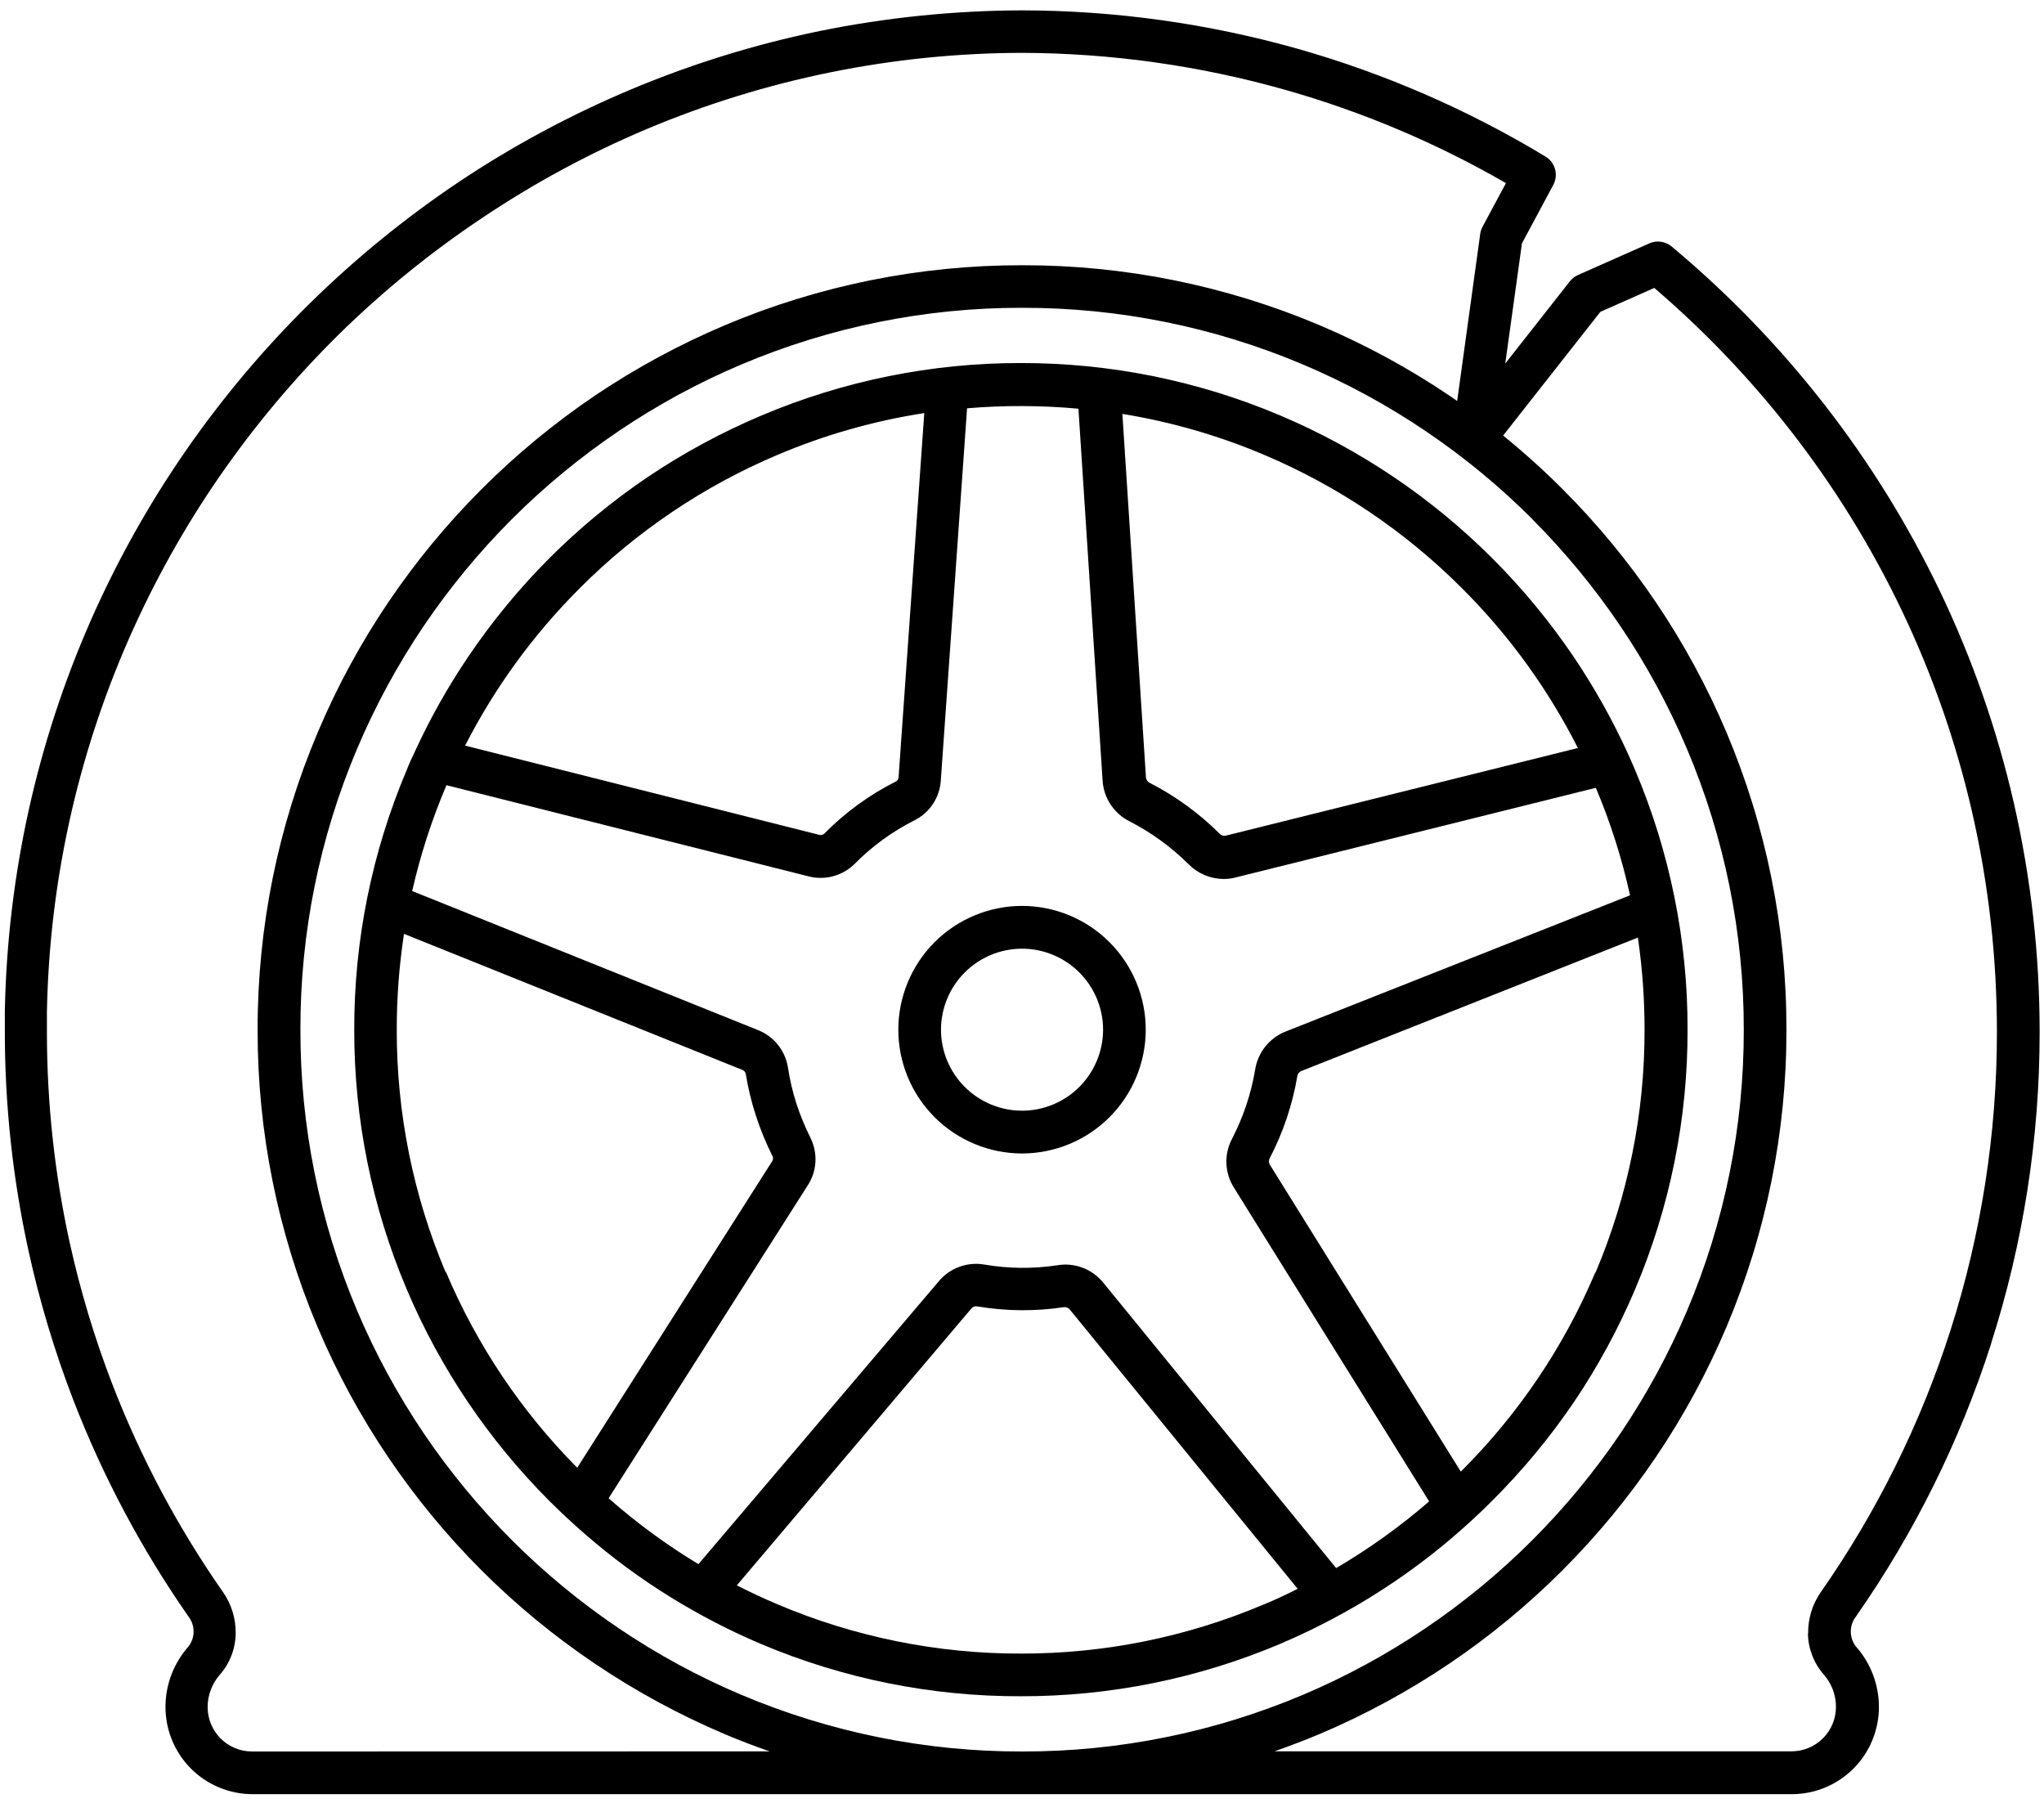 <svg xmlns="http://www.w3.org/2000/svg" width="110" height="97" viewBox="0 0 110 97" fill="none"><g clip-path="url(#clip0_1468_5892)"><path d="M55 48.747C53.235 48.749 51.542 49.452 50.294 50.701C49.046 51.95 48.345 53.644 48.344 55.409C48.345 57.175 49.047 58.867 50.295 60.116C51.543 61.364 53.235 62.067 55 62.069C56.766 62.067 58.459 61.365 59.708 60.117C60.956 58.868 61.658 57.175 61.66 55.409C61.659 53.643 60.957 51.949 59.709 50.7C58.46 49.451 56.767 48.748 55 48.747ZM55 59.767C53.845 59.765 52.737 59.305 51.92 58.489C51.103 57.672 50.642 56.565 50.64 55.409C50.642 54.254 51.102 53.145 51.919 52.328C52.736 51.511 53.844 51.051 55 51.049C56.157 51.05 57.266 51.51 58.084 52.327C58.902 53.144 59.362 54.253 59.364 55.409C59.361 56.565 58.901 57.673 58.083 58.49C57.265 59.307 56.156 59.766 55 59.767Z" fill="black"></path><path d="M68.887 22.352C64.475 20.486 59.732 19.529 54.941 19.535C50.151 19.528 45.408 20.486 40.996 22.352C38.853 23.255 36.802 24.362 34.872 25.659C32.967 26.946 31.19 28.412 29.564 30.038C27.941 31.666 26.477 33.444 25.191 35.349C24.11 36.949 23.161 38.634 22.352 40.388C22.34 40.412 22.328 40.437 22.318 40.463C22.17 40.773 22.009 41.113 21.885 41.442C20.014 45.859 19.055 50.609 19.064 55.406C19.055 60.203 20.014 64.952 21.885 69.37C22.788 71.503 23.895 73.543 25.191 75.462C26.479 77.367 27.945 79.144 29.57 80.771C29.88 81.081 30.168 81.357 30.475 81.642L30.497 81.663C31.863 82.94 33.325 84.109 34.872 85.159C35.643 85.68 36.433 86.169 37.243 86.628C37.269 86.646 37.295 86.661 37.324 86.674C38.504 87.341 39.72 87.94 40.968 88.469C45.39 90.335 50.142 91.29 54.941 91.276C59.732 91.283 64.475 90.325 68.887 88.46C69.995 87.99 71.079 87.465 72.134 86.885L72.221 86.839C73.165 86.318 74.086 85.755 74.982 85.15C76.447 84.161 77.836 83.065 79.138 81.871L79.203 81.812C79.571 81.473 79.933 81.126 80.288 80.771C81.922 79.146 83.396 77.368 84.692 75.462C85.988 73.543 87.095 71.503 87.998 69.37C89.868 64.952 90.828 60.203 90.818 55.406C90.828 50.609 89.868 45.859 87.998 41.442C87.877 41.154 87.75 40.868 87.62 40.583L87.592 40.518C86.769 38.719 85.798 36.99 84.692 35.349C83.403 33.444 81.936 31.667 80.309 30.041C78.68 28.413 76.898 26.946 74.989 25.659C73.066 24.363 71.022 23.256 68.887 22.352ZM31.185 31.665C34.243 28.598 37.868 26.154 41.858 24.469C44.383 23.4 47.031 22.647 49.741 22.228L48.359 41.814C48.359 41.861 48.347 41.907 48.323 41.948C48.3 41.988 48.266 42.022 48.226 42.046C46.791 42.766 45.485 43.717 44.358 44.86C44.322 44.893 44.278 44.916 44.23 44.926C44.182 44.937 44.133 44.936 44.086 44.922L25.03 40.122C26.63 36.992 28.712 34.134 31.2 31.652L31.185 31.665ZM23.989 68.474C22.239 64.34 21.342 59.895 21.352 55.406C21.35 53.681 21.481 51.958 21.742 50.252L39.945 57.569C39.992 57.587 40.033 57.615 40.066 57.653C40.099 57.69 40.122 57.735 40.134 57.783C40.259 58.554 40.443 59.315 40.686 60.057C40.93 60.801 41.229 61.526 41.579 62.227C41.598 62.27 41.605 62.317 41.6 62.364C41.595 62.41 41.578 62.455 41.551 62.493L31.064 78.98C28.058 75.95 25.66 72.374 23.998 68.443L23.989 68.474ZM67.994 86.343C63.865 88.091 59.425 88.988 54.941 88.98C50.453 88.989 46.009 88.092 41.876 86.343C41.122 86.025 40.381 85.68 39.654 85.308L52.289 70.395C52.328 70.354 52.377 70.324 52.431 70.307C52.485 70.29 52.543 70.288 52.599 70.299C54.136 70.558 55.705 70.572 57.247 70.34C57.303 70.332 57.361 70.337 57.415 70.356C57.469 70.375 57.518 70.407 57.557 70.448L69.835 85.494C69.243 85.794 68.623 86.089 67.997 86.343H67.994ZM71.905 84.378L59.339 68.979C59.045 68.631 58.666 68.365 58.238 68.208C57.81 68.051 57.349 68.008 56.9 68.084C55.596 68.282 54.27 68.269 52.97 68.046C52.523 67.969 52.064 68.01 51.638 68.164C51.211 68.319 50.832 68.581 50.538 68.927L37.587 84.167C35.873 83.133 34.255 81.946 32.753 80.622L43.475 63.776C43.718 63.401 43.858 62.969 43.883 62.523C43.908 62.077 43.817 61.632 43.618 61.232C43.319 60.631 43.064 60.01 42.855 59.373C42.654 58.739 42.503 58.09 42.403 57.433C42.331 56.991 42.147 56.575 41.868 56.226C41.589 55.876 41.225 55.604 40.81 55.437L22.182 47.947C22.619 46.026 23.224 44.148 23.992 42.334C23.992 42.306 24.017 42.279 24.026 42.251L43.509 47.156C43.721 47.212 43.938 47.24 44.157 47.24C44.833 47.241 45.483 46.979 45.97 46.509C46.923 45.539 48.03 44.734 49.245 44.126C49.641 43.92 49.977 43.615 50.22 43.241C50.463 42.867 50.604 42.436 50.631 41.99L52.044 21.971C54.038 21.803 56.044 21.81 58.037 21.993L59.339 42.028C59.372 42.484 59.523 42.924 59.777 43.304C60.032 43.684 60.38 43.992 60.789 44.197C61.962 44.798 63.035 45.578 63.969 46.509C64.469 47.012 65.149 47.296 65.859 47.299C66.068 47.299 66.276 47.273 66.479 47.221L85.882 42.393C86.671 44.26 87.287 46.196 87.722 48.176L69.169 55.514C68.745 55.685 68.374 55.963 68.089 56.32C67.805 56.678 67.619 57.102 67.548 57.553C67.33 58.85 66.912 60.104 66.308 61.272C66.092 61.677 65.985 62.131 66 62.59C66.015 63.048 66.15 63.495 66.392 63.885L76.91 80.79C75.357 82.137 73.682 83.338 71.908 84.378H71.905ZM85.85 68.474C84.166 72.464 81.722 76.089 78.655 79.147L78.614 79.187L68.332 62.664C68.303 62.611 68.288 62.553 68.288 62.493C68.288 62.434 68.303 62.375 68.332 62.323C69.053 60.939 69.554 59.451 69.816 57.913C69.823 57.856 69.844 57.801 69.877 57.754C69.91 57.707 69.954 57.669 70.005 57.643L88.144 50.451C88.384 52.092 88.505 53.75 88.503 55.409C88.513 59.898 87.616 64.343 85.866 68.477L85.85 68.474ZM84.899 40.255L65.946 44.972C65.889 44.98 65.831 44.975 65.777 44.956C65.723 44.937 65.675 44.905 65.636 44.863C64.535 43.764 63.27 42.843 61.886 42.133C61.83 42.107 61.782 42.069 61.745 42.02C61.707 41.971 61.682 41.914 61.672 41.854L60.402 22.272C63.019 22.697 65.575 23.435 68.016 24.469C72.005 26.155 75.63 28.598 78.689 31.665C81.209 34.179 83.311 37.078 84.918 40.255H84.899Z" fill="black"></path><path d="M107.15 72.302C108.886 66.882 109.769 61.224 109.765 55.533C109.766 51.376 109.298 47.233 108.371 43.18C107.469 39.255 106.137 35.442 104.398 31.81C102.685 28.238 100.593 24.86 98.156 21.735C95.733 18.628 92.985 15.788 89.96 13.263C89.795 13.126 89.596 13.038 89.384 13.009C89.172 12.979 88.956 13.009 88.76 13.096L84.939 14.791C84.766 14.863 84.614 14.977 84.496 15.122L81.007 19.563L81.905 13.096L83.591 9.95C83.73 9.691 83.765 9.388 83.687 9.104C83.609 8.82 83.425 8.577 83.173 8.425C79.015 5.911 74.539 3.963 69.866 2.633C65.031 1.266 60.031 0.567 55.006 0.557C51.341 0.569 47.686 0.942 44.095 1.673C40.609 2.392 37.202 3.448 33.921 4.828C30.697 6.184 27.608 7.845 24.698 9.786C21.814 11.72 19.116 13.919 16.641 16.356C14.168 18.793 11.93 21.457 9.956 24.314C7.97 27.192 6.262 30.252 4.856 33.453C3.43 36.708 2.324 40.093 1.552 43.562C0.764 47.126 0.331 50.759 0.26 54.408C0.26 54.771 0.26 55.142 0.26 55.508C0.259 59.468 0.685 63.416 1.53 67.284C2.13 70.028 2.938 72.721 3.948 75.341C5.54 79.458 7.621 83.369 10.146 86.991C10.323 87.221 10.419 87.503 10.419 87.793C10.419 88.084 10.323 88.366 10.146 88.596C9.345 89.495 8.903 90.658 8.906 91.862C8.908 93.104 9.402 94.295 10.28 95.172C11.159 96.05 12.35 96.544 13.592 96.545H96.43C97.672 96.544 98.863 96.05 99.742 95.172C100.62 94.295 101.114 93.104 101.116 91.862C101.118 90.658 100.677 89.495 99.876 88.596C99.699 88.366 99.603 88.084 99.603 87.793C99.603 87.503 99.699 87.221 99.876 86.991C103.024 82.486 105.477 77.534 107.156 72.302H107.15ZM13.561 94.248C12.928 94.248 12.322 93.996 11.874 93.549C11.427 93.101 11.175 92.495 11.174 91.862C11.173 91.224 11.403 90.608 11.822 90.127C12.365 89.513 12.671 88.725 12.684 87.905C12.696 87.109 12.459 86.33 12.005 85.677C9.583 82.21 7.586 78.464 6.058 74.52C5.092 72.015 4.317 69.439 3.74 66.816C2.932 63.112 2.525 59.331 2.525 55.539C2.525 55.186 2.525 54.833 2.525 54.482C2.648 47.56 4.145 40.731 6.929 34.392C8.276 31.325 9.912 28.393 11.816 25.637C13.708 22.899 15.852 20.345 18.221 18.008C20.6 15.67 23.194 13.563 25.969 11.713C28.753 9.847 31.709 8.251 34.798 6.947C41.191 4.255 48.056 2.86 54.994 2.844C59.809 2.859 64.599 3.535 69.231 4.852C73.359 6.028 77.327 7.708 81.044 9.854L79.782 12.206C79.719 12.326 79.677 12.456 79.659 12.59L78.419 21.578L78.016 21.299C75.814 19.812 73.474 18.542 71.028 17.505C65.962 15.362 60.516 14.263 55.016 14.273C49.514 14.263 44.067 15.362 39 17.505C36.554 18.541 34.212 19.809 32.009 21.292C29.825 22.77 27.787 24.452 25.922 26.316C24.058 28.181 22.376 30.22 20.899 32.405C19.411 34.606 18.141 36.947 17.106 39.394C14.959 44.46 13.857 49.907 13.864 55.409C13.854 60.91 14.953 66.356 17.096 71.421C18.131 73.868 19.402 76.209 20.89 78.409C22.366 80.595 24.049 82.634 25.913 84.499C27.78 86.364 29.821 88.045 32.009 89.519C34.211 91.005 36.551 92.275 38.997 93.312C39.793 93.65 40.602 93.96 41.42 94.242L13.561 94.248ZM82.454 27.93C84.214 29.693 85.802 31.619 87.198 33.682C88.601 35.761 89.8 37.97 90.778 40.28C92.809 45.065 93.851 50.211 93.843 55.409C93.853 60.603 92.815 65.746 90.79 70.529C89.812 72.837 88.613 75.045 87.211 77.124C85.814 79.185 84.226 81.11 82.466 82.872C80.706 84.632 78.781 86.22 76.718 87.614C74.642 89.018 72.434 90.218 70.126 91.196C65.343 93.22 60.2 94.258 55.006 94.248C49.813 94.258 44.672 93.219 39.889 91.196C37.579 90.218 35.37 89.019 33.292 87.614C31.229 86.22 29.304 84.632 27.543 82.872C25.783 81.109 24.195 79.183 22.799 77.12C21.396 75.042 20.198 72.834 19.219 70.526C17.194 65.743 16.156 60.6 16.167 55.406C16.156 50.213 17.194 45.071 19.219 40.289C20.197 37.98 21.396 35.77 22.799 33.691C24.195 31.628 25.783 29.703 27.543 27.94C29.304 26.179 31.229 24.592 33.292 23.198C35.37 21.793 37.579 20.593 39.889 19.616C44.672 17.592 49.813 16.554 55.006 16.563C60.2 16.554 65.343 17.592 70.126 19.616C72.436 20.593 74.646 21.793 76.724 23.198C78.787 24.592 80.712 26.179 82.472 27.94L82.454 27.93ZM97.295 87.895C97.308 88.715 97.613 89.503 98.156 90.118C98.576 90.598 98.806 91.215 98.804 91.853C98.803 92.486 98.552 93.092 98.104 93.539C97.657 93.987 97.05 94.238 96.418 94.239H68.592C69.41 93.951 70.219 93.641 71.016 93.309C73.462 92.273 75.802 91.002 78.004 89.516C80.188 88.04 82.227 86.358 84.09 84.493C85.954 82.627 87.637 80.588 89.114 78.403C90.602 76.203 91.872 73.862 92.907 71.415C95.049 66.351 96.149 60.907 96.139 55.409C96.149 49.908 95.05 44.462 92.907 39.397C91.872 36.95 90.602 34.609 89.114 32.408C87.637 30.223 85.954 28.184 84.09 26.319C83.075 25.303 82.007 24.341 80.892 23.437L86.126 16.78L89.027 15.494C91.715 17.796 94.166 20.36 96.343 23.149C98.679 26.142 100.684 29.378 102.324 32.802C103.991 36.281 105.267 39.935 106.13 43.695C107.019 47.578 107.467 51.549 107.466 55.533C107.469 60.986 106.624 66.407 104.962 71.601C103.354 76.616 101.003 81.361 97.986 85.677C97.532 86.33 97.295 87.109 97.307 87.905L97.295 87.895Z" fill="black"></path></g><defs><clipPath id="clip0_1468_5892"><rect width="109.524" height="96" fill="white" transform="translate(0.238 0.545)"></rect></clipPath></defs></svg>